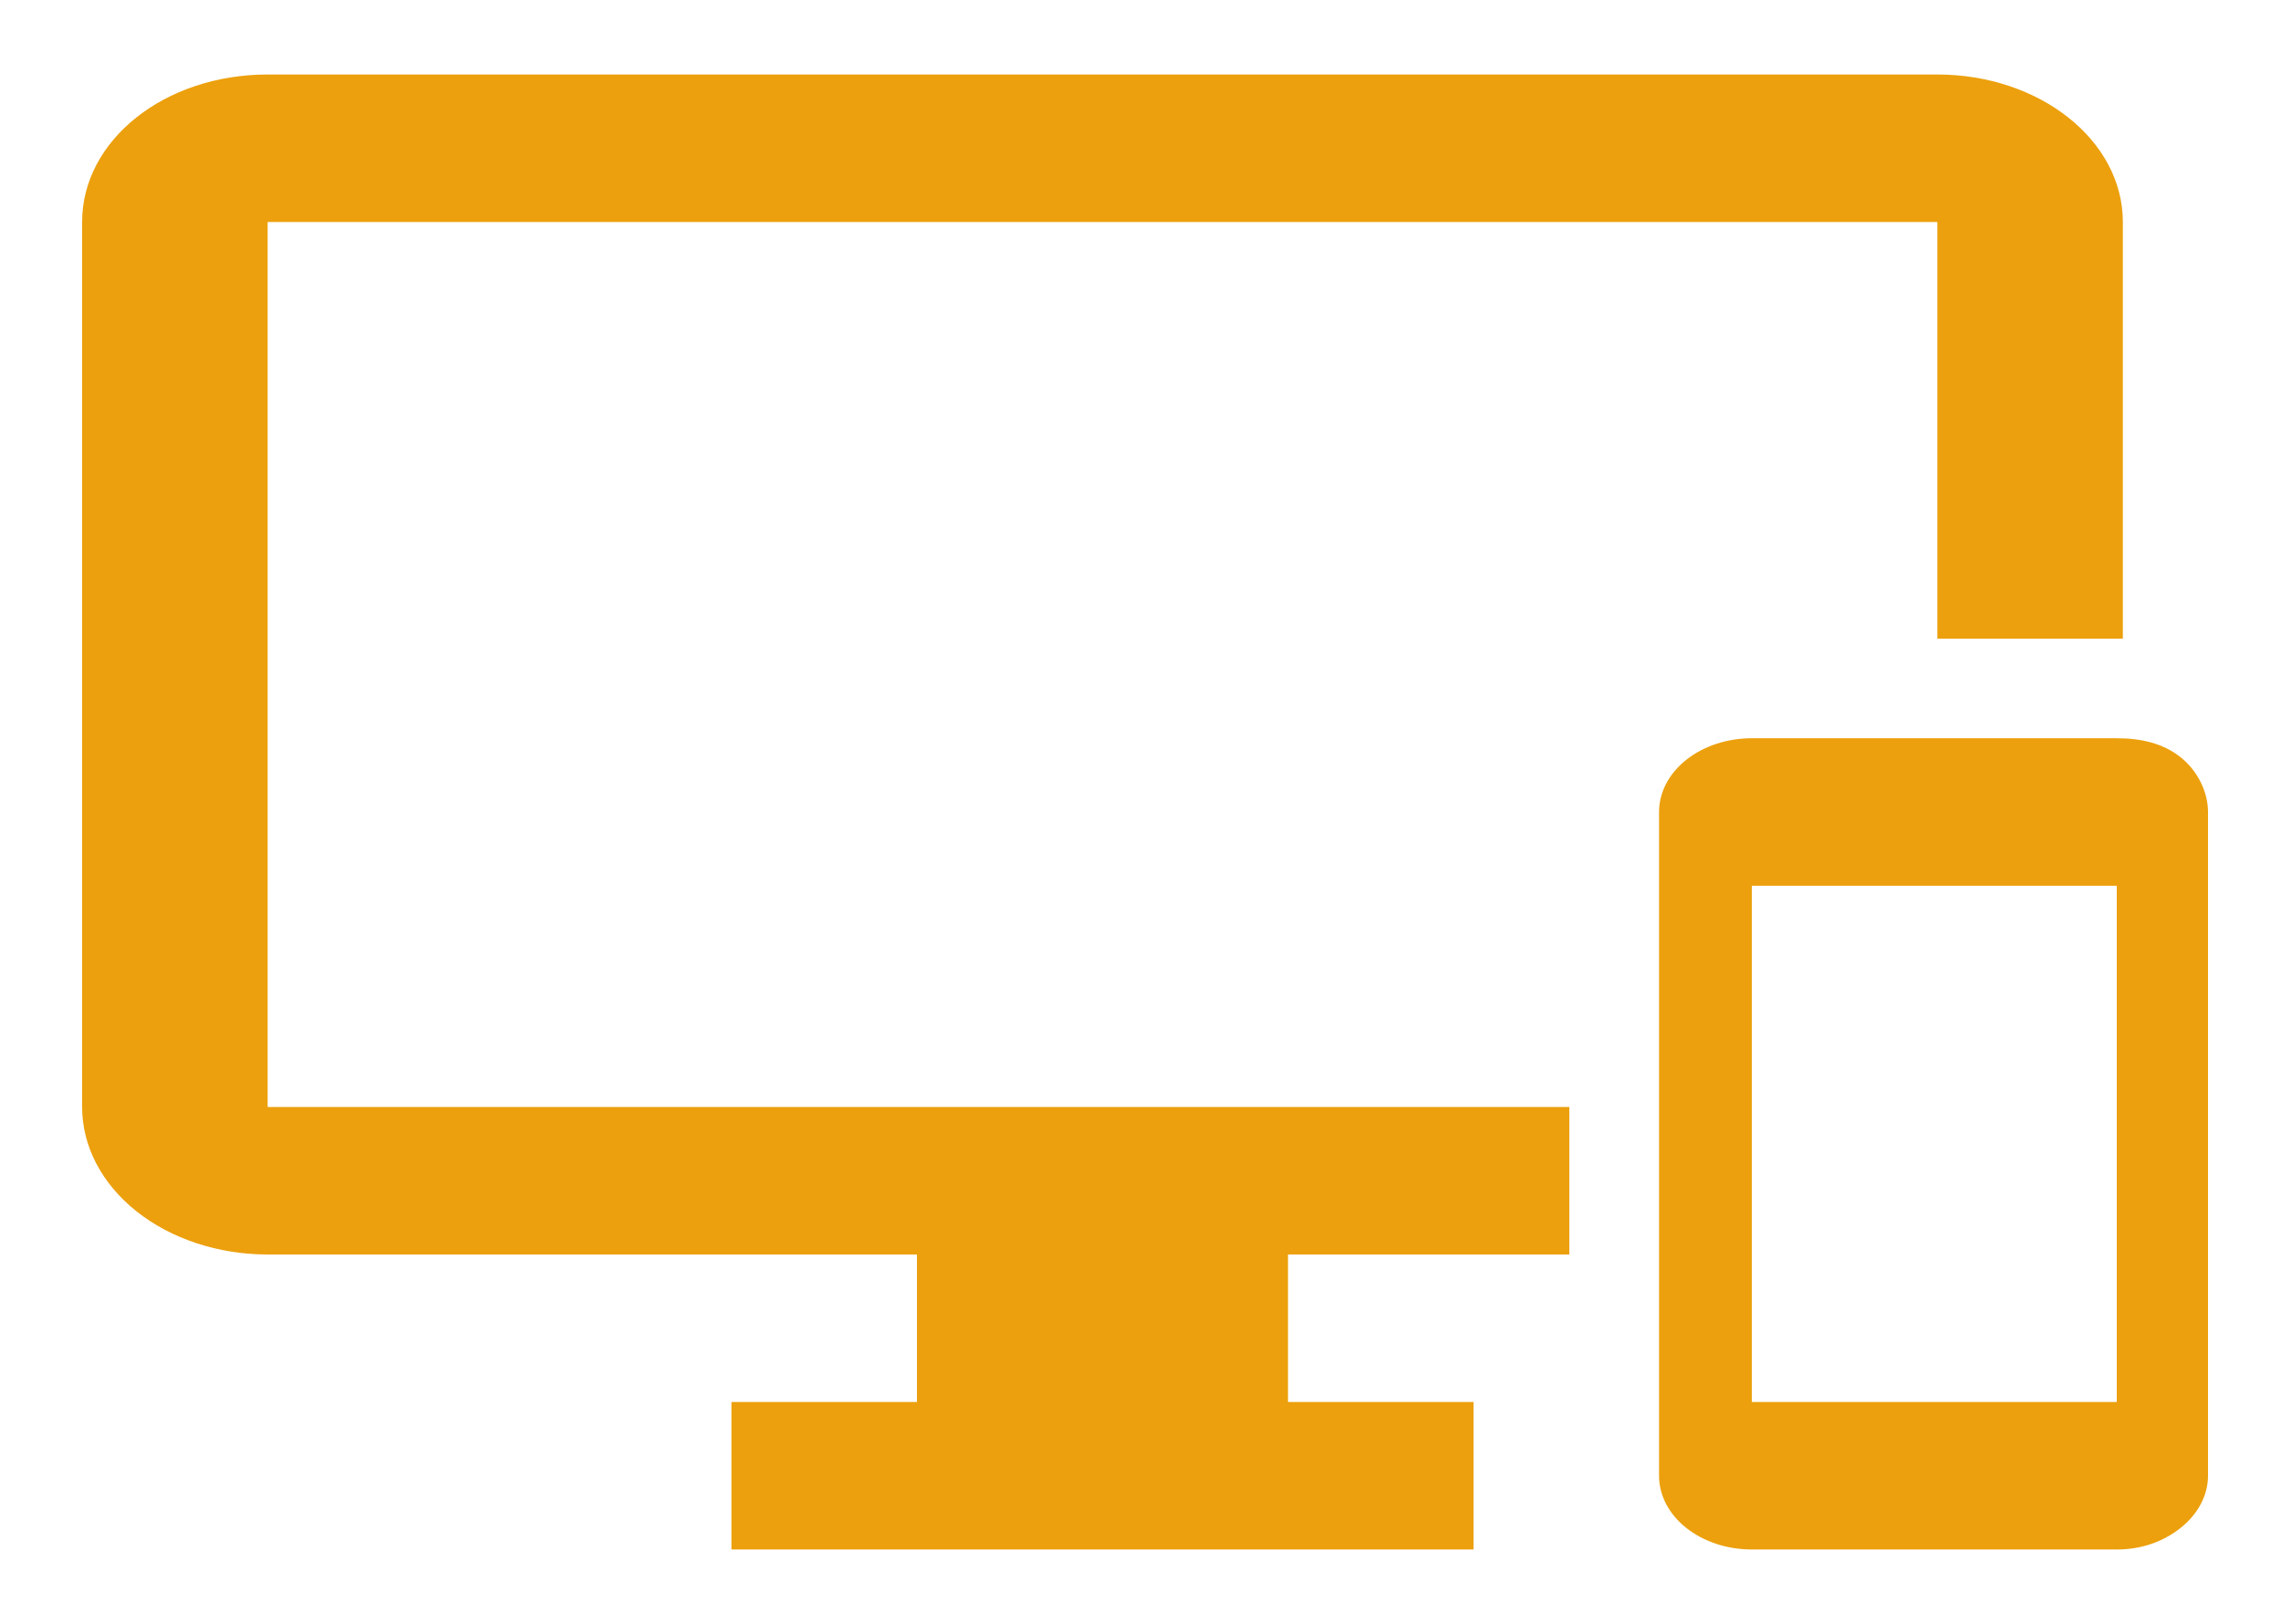<svg width="125" height="89" viewBox="0 0 125 89" fill="none" xmlns="http://www.w3.org/2000/svg">
<g filter="url(#filter0_d)">
<path d="M116 36.458H96C94.652 36.458 93.359 36.884 92.406 37.642C91.452 38.4 90.917 39.428 90.917 40.5V76.875C90.917 77.947 91.452 78.975 92.406 79.733C93.359 80.491 94.652 80.917 96 80.917H116C117.348 80.917 118.547 80.491 119.5 79.733C120.453 78.975 121 77.947 121 76.875V40.5C121 39.428 120.453 38.258 119.5 37.5C118.547 36.742 117.348 36.458 116 36.458ZM116 72.833H96V44.542H116V72.833ZM106.167 0.083H14.667C9.024 0.083 4.5 3.68 4.5 8.167V56.667C4.5 58.81 5.571 60.867 7.478 62.383C9.384 63.898 11.97 64.75 14.667 64.75H50.25V72.833H40.083V80.917H80.75V72.833H70.583V64.75H86V56.667H14.667V8.167H106.167V31H116.333V8.167C116.333 3.68 111.758 0.083 106.167 0.083Z" fill="#ECA00D"/>
</g>
<defs>
<filter id="filter0_d" x="0.5" y="0.083" width="124.5" height="88.833" filterUnits="userSpaceOnUse" color-interpolation-filters="sRGB">
<feFlood flood-opacity="0" result="BackgroundImageFix"/>
<feColorMatrix in="SourceAlpha" type="matrix" values="0 0 0 0 0 0 0 0 0 0 0 0 0 0 0 0 0 0 127 0"/>
<feOffset dy="4"/>
<feGaussianBlur stdDeviation="2"/>
<feColorMatrix type="matrix" values="0 0 0 0 0 0 0 0 0 0 0 0 0 0 0 0 0 0 0.25 0"/>
<feBlend mode="normal" in2="BackgroundImageFix" result="effect1_dropShadow"/>
<feBlend mode="normal" in="SourceGraphic" in2="effect1_dropShadow" result="shape"/>
</filter>
</defs>
</svg>
